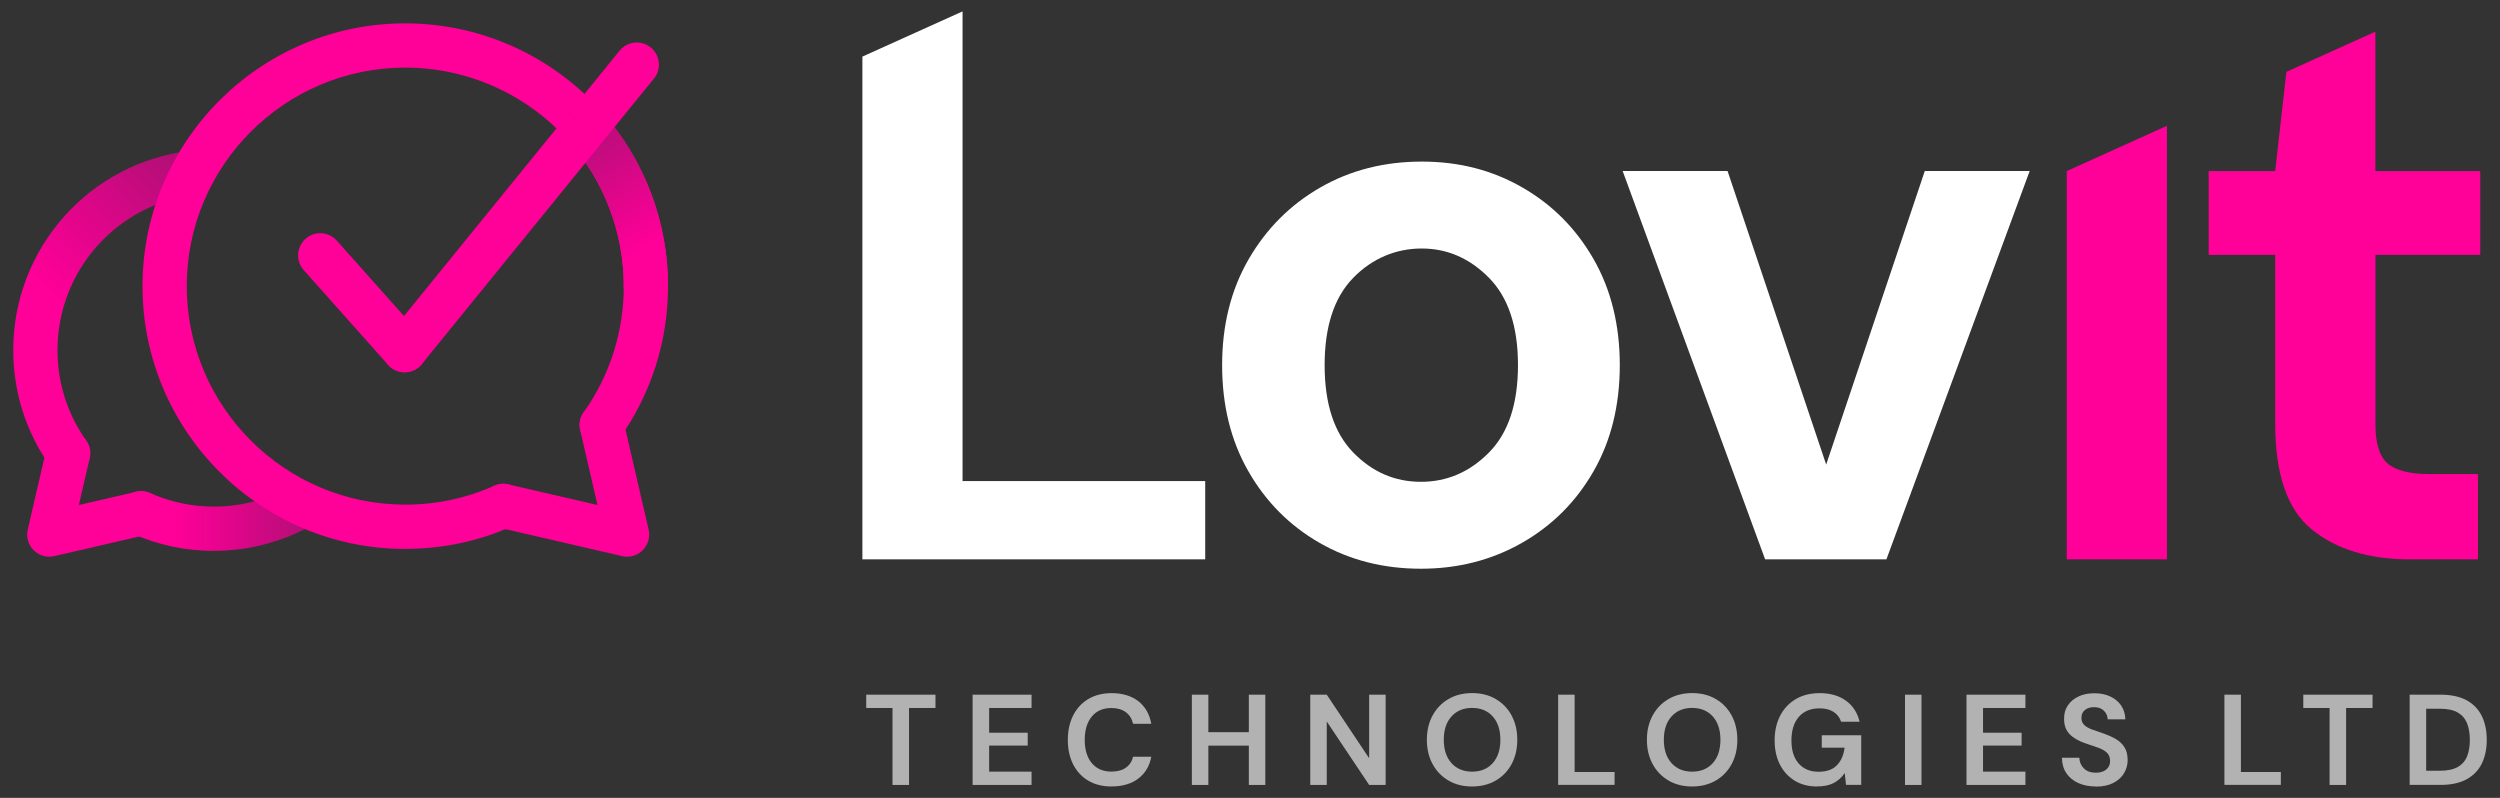 <?xml version="1.0" encoding="UTF-8"?><svg id="Layer_1" xmlns="http://www.w3.org/2000/svg" xmlns:xlink="http://www.w3.org/1999/xlink" viewBox="0 0 470 150"><rect x="0" y="0" width="470" height="150" fill="#333333" stroke="none"/><defs><style>.cls-1{fill:url(#linear-gradient);}.cls-2{fill:#fff;}.cls-3{fill:#ff0098;}.cls-4{fill:#b2b2b2;}.cls-5{fill:url(#linear-gradient-3);}.cls-6{fill:url(#linear-gradient-2);}</style><linearGradient id="linear-gradient" x1="0" y1="78.29" x2="43.99" y2="34.3" gradientUnits="userSpaceOnUse"><stop offset=".37" stop-color="#ff0098"/><stop offset=".61" stop-color="#e0058a"/><stop offset="1" stop-color="#a81172"/></linearGradient><linearGradient id="linear-gradient-2" x1="22.39" y1="97.13" x2="61.31" y2="97.13" gradientUnits="userSpaceOnUse"><stop offset=".27" stop-color="#ff0098"/><stop offset=".55" stop-color="#e0058a"/><stop offset="1" stop-color="#a81172"/></linearGradient><linearGradient id="linear-gradient-3" x1="106.22" y1="21.38" x2="126.14" y2="55.88" gradientUnits="userSpaceOnUse"><stop offset="0" stop-color="#a81172"/><stop offset=".73" stop-color="#ff0098"/></linearGradient></defs><g><path class="cls-2" d="M267.14,106.92c-7.06,0-13.42-1.62-19.06-4.86-5.64-3.24-10.11-7.73-13.39-13.47-3.29-5.74-4.93-12.39-4.93-19.94s1.67-14.2,5-19.94c3.33-5.74,7.82-10.23,13.47-13.47,5.64-3.24,11.99-4.86,19.06-4.86s13.27,1.62,18.91,4.86c5.64,3.24,10.1,7.73,13.39,13.47,3.29,5.74,4.93,12.39,4.93,19.94s-1.64,14.2-4.93,19.94c-3.29,5.74-7.78,10.23-13.47,13.47-5.69,3.24-12.02,4.86-18.98,4.86Zm0-16.34c4.91,0,9.17-1.84,12.8-5.52,3.63-3.68,5.44-9.15,5.44-16.41s-1.82-12.73-5.44-16.41c-3.63-3.68-7.85-5.52-12.66-5.52s-9.3,1.84-12.88,5.52c-3.58,3.68-5.37,9.15-5.37,16.41s1.79,12.73,5.37,16.41c3.58,3.68,7.82,5.52,12.73,5.52Z"/><path class="cls-2" d="M331.84,105.15l-26.78-73h19.72l18.54,55.19,18.54-55.19h19.72l-26.93,73h-22.81Z"/><g><path class="cls-3" d="M388.55,105.15V32.16l18.84-8.51V105.15h-18.84Z"/><path class="cls-3" d="M466.29,47.91v-15.75h-19.72V5.95l-16.73,7.56-2.1,18.65h-12.51v15.75h12.51v31.79c0,9.52,2.3,16.14,6.92,19.87,4.61,3.73,10.74,5.59,18.4,5.59h12.8v-16.04h-9.12c-3.73,0-6.35-.66-7.87-1.99-1.52-1.32-2.28-3.75-2.28-7.28v-31.94h19.72Z"/></g><polygon class="cls-2" points="180.96 90.44 180.96 2.14 162.13 10.64 162.13 105.15 226.58 105.15 226.58 90.44 180.96 90.44"/></g><g><g><g><path class="cls-1" d="M12.81,89.38c-1.3,0-2.59-.61-3.4-1.76-4.53-6.4-6.92-13.93-6.92-21.79,0-19.15,14.32-35.26,33.31-37.49,2.29-.28,4.35,1.37,4.62,3.65,.27,2.28-1.37,4.35-3.65,4.62-14.8,1.73-25.96,14.3-25.96,29.22,0,6.13,1.86,12,5.39,16.98,1.33,1.88,.88,4.47-.99,5.8-.73,.52-1.57,.77-2.4,.77Z"/><path class="cls-6" d="M40.23,103.57c-5.35,0-10.53-1.1-15.38-3.27-2.1-.94-3.04-3.4-2.1-5.5,.94-2.1,3.4-3.04,5.5-2.1,3.78,1.69,7.81,2.54,11.98,2.54,5.22,0,10.35-1.38,14.82-4,1.99-1.16,4.53-.49,5.69,1.49,1.16,1.98,.49,4.53-1.49,5.69-5.75,3.36-12.33,5.14-19.02,5.14Z"/><path class="cls-3" d="M9.27,104.66c-1.09,0-2.15-.43-2.94-1.22-1.01-1.01-1.44-2.48-1.11-3.88l3.53-15.28c.52-2.24,2.75-3.63,4.99-3.12,2.24,.52,3.64,2.75,3.12,4.99l-2.03,8.79,10.78-2.49c2.24-.51,4.47,.88,4.99,3.12,.52,2.24-.88,4.47-3.12,4.99l-17.28,3.99c-.31,.07-.62,.11-.94,.11Z"/></g><g><path class="cls-3" d="M113.13,84.08c-.83,0-1.67-.25-2.4-.77-1.88-1.33-2.32-3.93-.99-5.8,4.93-6.96,7.53-15.16,7.53-23.71,0-2.3,1.86-4.16,4.16-4.16s4.16,1.86,4.16,4.16c0,10.29-3.13,20.15-9.06,28.52-.81,1.14-2.1,1.76-3.4,1.76Z"/><path class="cls-3" d="M121.43,57.96c-2.3,0-4.16-1.86-4.16-4.16,0-10-3.64-19.64-10.23-27.13-1.52-1.72-1.35-4.35,.37-5.87,1.72-1.52,4.35-1.35,5.87,.37,7.94,9.02,12.31,20.61,12.31,32.63,0,2.3-1.86,4.16-4.16,4.16Z"/><path class="cls-3" d="M76.19,103.2c-27.24,0-49.4-22.16-49.4-49.4S48.95,4.39,76.19,4.39c14.19,0,27.71,6.11,37.09,16.77,1.52,1.72,1.35,4.35-.37,5.87-1.73,1.52-4.36,1.35-5.87-.37-7.8-8.86-19.05-13.95-30.85-13.95-22.65,0-41.08,18.43-41.08,41.08s18.43,41.08,41.08,41.08c5.83,0,11.46-1.19,16.73-3.55,2.1-.94,4.56,0,5.5,2.1,.94,2.1,0,4.56-2.1,5.5-6.35,2.84-13.12,4.27-20.13,4.27Z"/><path class="cls-3" d="M117.89,104.66c-.31,0-.63-.03-.94-.11l-23.27-5.38c-2.24-.52-3.64-2.75-3.12-4.99,.52-2.24,2.76-3.63,4.99-3.12l16.78,3.88-3.26-14.1c-.52-2.24,.88-4.47,3.12-4.99,2.24-.52,4.47,.88,4.99,3.12l4.76,20.59c.32,1.4-.1,2.86-1.11,3.88-.79,.79-1.85,1.22-2.94,1.22Z"/></g></g><path class="cls-5" d="M121.43,57.96c-2.3,0-4.16-1.86-4.16-4.16,0-10-3.64-19.64-10.23-27.13-1.52-1.72-1.35-4.35,.37-5.87,1.72-1.52,4.35-1.35,5.87,.37,7.94,9.02,12.31,20.61,12.31,32.63,0,2.3-1.86,4.16-4.16,4.16Z"/><g><g><line class="cls-2" x1="60.21" y1="48" x2="76.08" y2="65.83"/><path class="cls-3" d="M76.08,69.99c-1.15,0-2.29-.47-3.11-1.39l-15.87-17.82c-1.53-1.72-1.37-4.35,.34-5.88,1.72-1.53,4.35-1.38,5.88,.34l15.87,17.82c1.53,1.72,1.37,4.35-.34,5.88-.79,.71-1.78,1.05-2.77,1.05Z"/></g><g><line class="cls-2" x1="119.72" y1="12.15" x2="76.08" y2="65.83"/><path class="cls-3" d="M76.08,69.99c-.92,0-1.85-.31-2.62-.93-1.78-1.45-2.05-4.07-.6-5.85L116.49,9.52c1.45-1.78,4.07-2.05,5.85-.6,1.78,1.45,2.05,4.07,.6,5.85l-43.64,53.68c-.82,1.01-2.02,1.54-3.23,1.54Z"/></g></g></g><g><path class="cls-4" d="M167.79,147.57v-14.47h-4.94v-2.5h13.02v2.5h-4.97v14.47h-3.1Z"/><path class="cls-4" d="M182.85,147.57v-16.97h11.08v2.5h-7.97v4.65h7.25v2.42h-7.25v4.9h7.97v2.5h-11.08Z"/><path class="cls-4" d="M208.99,147.86c-1.71,0-3.18-.37-4.41-1.1-1.23-.74-2.17-1.76-2.84-3.08-.66-1.32-.99-2.84-.99-4.57s.33-3.26,.99-4.58c.66-1.32,1.61-2.36,2.84-3.1,1.23-.74,2.7-1.12,4.41-1.12,2.04,0,3.7,.51,5.01,1.51,1.3,1.01,2.11,2.43,2.44,4.25h-3.42c-.21-.92-.66-1.64-1.35-2.17-.69-.52-1.6-.79-2.73-.79-1.57,0-2.8,.53-3.68,1.6-.89,1.07-1.33,2.53-1.33,4.39s.44,3.32,1.33,4.37c.89,1.06,2.12,1.59,3.68,1.59,1.13,0,2.04-.25,2.73-.74,.69-.49,1.14-1.18,1.35-2.05h3.42c-.32,1.75-1.14,3.11-2.44,4.1-1.3,.99-2.97,1.48-5.01,1.48Z"/><path class="cls-4" d="M224.07,147.57v-16.97h3.1v7.05h7.61v-7.05h3.1v16.97h-3.1v-7.39h-7.61v7.39h-3.1Z"/><path class="cls-4" d="M246.33,147.57v-16.97h3.1l7.97,11.95v-11.95h3.1v16.97h-3.1l-7.97-11.93v11.93h-3.1Z"/><path class="cls-4" d="M276.76,147.86c-1.7,0-3.18-.37-4.45-1.12-1.27-.74-2.26-1.77-2.98-3.09-.72-1.32-1.08-2.84-1.08-4.57s.36-3.25,1.08-4.57c.72-1.32,1.71-2.35,2.98-3.09,1.27-.74,2.75-1.12,4.45-1.12s3.16,.37,4.44,1.12c1.28,.74,2.27,1.77,2.98,3.09,.71,1.32,1.07,2.84,1.07,4.57s-.36,3.25-1.07,4.57c-.71,1.32-1.71,2.35-2.98,3.09-1.28,.74-2.76,1.12-4.44,1.12Zm0-2.79c1.62,0,2.9-.53,3.87-1.6,.96-1.07,1.44-2.53,1.44-4.39s-.48-3.32-1.44-4.39c-.96-1.07-2.25-1.6-3.87-1.6s-2.91,.53-3.88,1.6c-.97,1.07-1.45,2.53-1.45,4.39s.49,3.32,1.45,4.39c.97,1.07,2.26,1.6,3.88,1.6Z"/><path class="cls-4" d="M292.93,147.57v-16.97h3.1v14.54h7.51v2.42h-10.62Z"/><path class="cls-4" d="M318.13,147.86c-1.7,0-3.18-.37-4.45-1.12-1.27-.74-2.26-1.77-2.98-3.09-.72-1.32-1.08-2.84-1.08-4.57s.36-3.25,1.08-4.57c.72-1.32,1.71-2.35,2.98-3.09,1.27-.74,2.75-1.12,4.45-1.12s3.16,.37,4.44,1.12c1.28,.74,2.27,1.77,2.98,3.09,.71,1.32,1.07,2.84,1.07,4.57s-.36,3.25-1.07,4.57-1.71,2.35-2.98,3.09c-1.28,.74-2.76,1.12-4.44,1.12Zm0-2.79c1.62,0,2.9-.53,3.87-1.6,.96-1.07,1.44-2.53,1.44-4.39s-.48-3.32-1.44-4.39c-.96-1.07-2.25-1.6-3.87-1.6s-2.91,.53-3.88,1.6c-.97,1.07-1.45,2.53-1.45,4.39s.49,3.32,1.45,4.39c.97,1.07,2.26,1.6,3.88,1.6Z"/><path class="cls-4" d="M341.6,147.86c-1.6,0-3-.36-4.19-1.09s-2.13-1.74-2.79-3.04c-.66-1.3-.99-2.82-.99-4.54s.34-3.28,1.03-4.62c.69-1.33,1.66-2.38,2.93-3.13,1.27-.75,2.77-1.13,4.52-1.13,1.99,0,3.64,.48,4.94,1.43,1.31,.95,2.16,2.27,2.55,3.95h-3.47c-.26-.79-.73-1.41-1.41-1.85-.68-.44-1.55-.67-2.62-.67-1.7,0-3.01,.54-3.93,1.61-.92,1.07-1.38,2.55-1.38,4.42s.46,3.32,1.37,4.35c.91,1.03,2.15,1.54,3.72,1.54s2.69-.42,3.48-1.25,1.26-1.93,1.42-3.28h-4.29v-2.33h7.42v9.33h-2.86l-.24-2.23c-.55,.81-1.24,1.43-2.06,1.87-.82,.44-1.88,.65-3.15,.65Z"/><path class="cls-4" d="M358.14,147.57v-16.97h3.1v16.97h-3.1Z"/><path class="cls-4" d="M369.7,147.57v-16.97h11.08v2.5h-7.97v4.65h7.25v2.42h-7.25v4.9h7.97v2.5h-11.08Z"/><path class="cls-4" d="M394.04,147.86c-1.24,0-2.34-.21-3.3-.64-.95-.43-1.71-1.04-2.25-1.84-.55-.8-.83-1.77-.85-2.92h3.27c.03,.79,.32,1.46,.86,2,.54,.54,1.29,.81,2.24,.81,.82,0,1.48-.2,1.96-.59,.48-.4,.73-.92,.73-1.59s-.21-1.24-.64-1.62c-.43-.39-1-.7-1.71-.94-.71-.24-1.47-.5-2.28-.78-1.31-.45-2.31-1.03-2.99-1.74-.69-.71-1.03-1.66-1.03-2.84-.02-1,.22-1.86,.72-2.58,.49-.72,1.17-1.28,2.02-1.67,.86-.4,1.84-.59,2.96-.59s2.13,.2,2.99,.61c.86,.4,1.54,.97,2.04,1.7,.49,.73,.76,1.59,.79,2.59h-3.32c-.02-.6-.25-1.13-.69-1.59-.44-.46-1.06-.69-1.85-.69-.68-.02-1.25,.15-1.71,.5s-.69,.85-.69,1.51c0,.57,.18,1.01,.53,1.34,.35,.33,.84,.61,1.45,.84,.61,.23,1.32,.47,2.11,.73,.84,.29,1.61,.63,2.3,1.02s1.25,.9,1.67,1.54c.42,.64,.63,1.46,.63,2.46,0,.89-.23,1.71-.68,2.47-.45,.76-1.12,1.37-2.01,1.83-.89,.46-1.98,.69-3.27,.69Z"/><path class="cls-4" d="M418.19,147.57v-16.97h3.1v14.54h7.51v2.42h-10.62Z"/><path class="cls-4" d="M437.96,147.57v-14.47h-4.94v-2.5h13.02v2.5h-4.97v14.47h-3.1Z"/><path class="cls-4" d="M453.02,147.57v-16.97h5.79c1.99,0,3.62,.35,4.91,1.05,1.28,.7,2.24,1.69,2.86,2.96s.93,2.76,.93,4.47-.31,3.2-.93,4.47-1.58,2.25-2.86,2.96c-1.29,.7-2.92,1.05-4.91,1.05h-5.79Zm3.1-2.67h2.54c1.42,0,2.54-.23,3.37-.69,.82-.46,1.41-1.12,1.77-1.99,.35-.86,.53-1.91,.53-3.14s-.18-2.25-.53-3.13c-.36-.87-.95-1.54-1.77-2.01s-1.95-.7-3.37-.7h-2.54v11.66Z"/></g></svg>